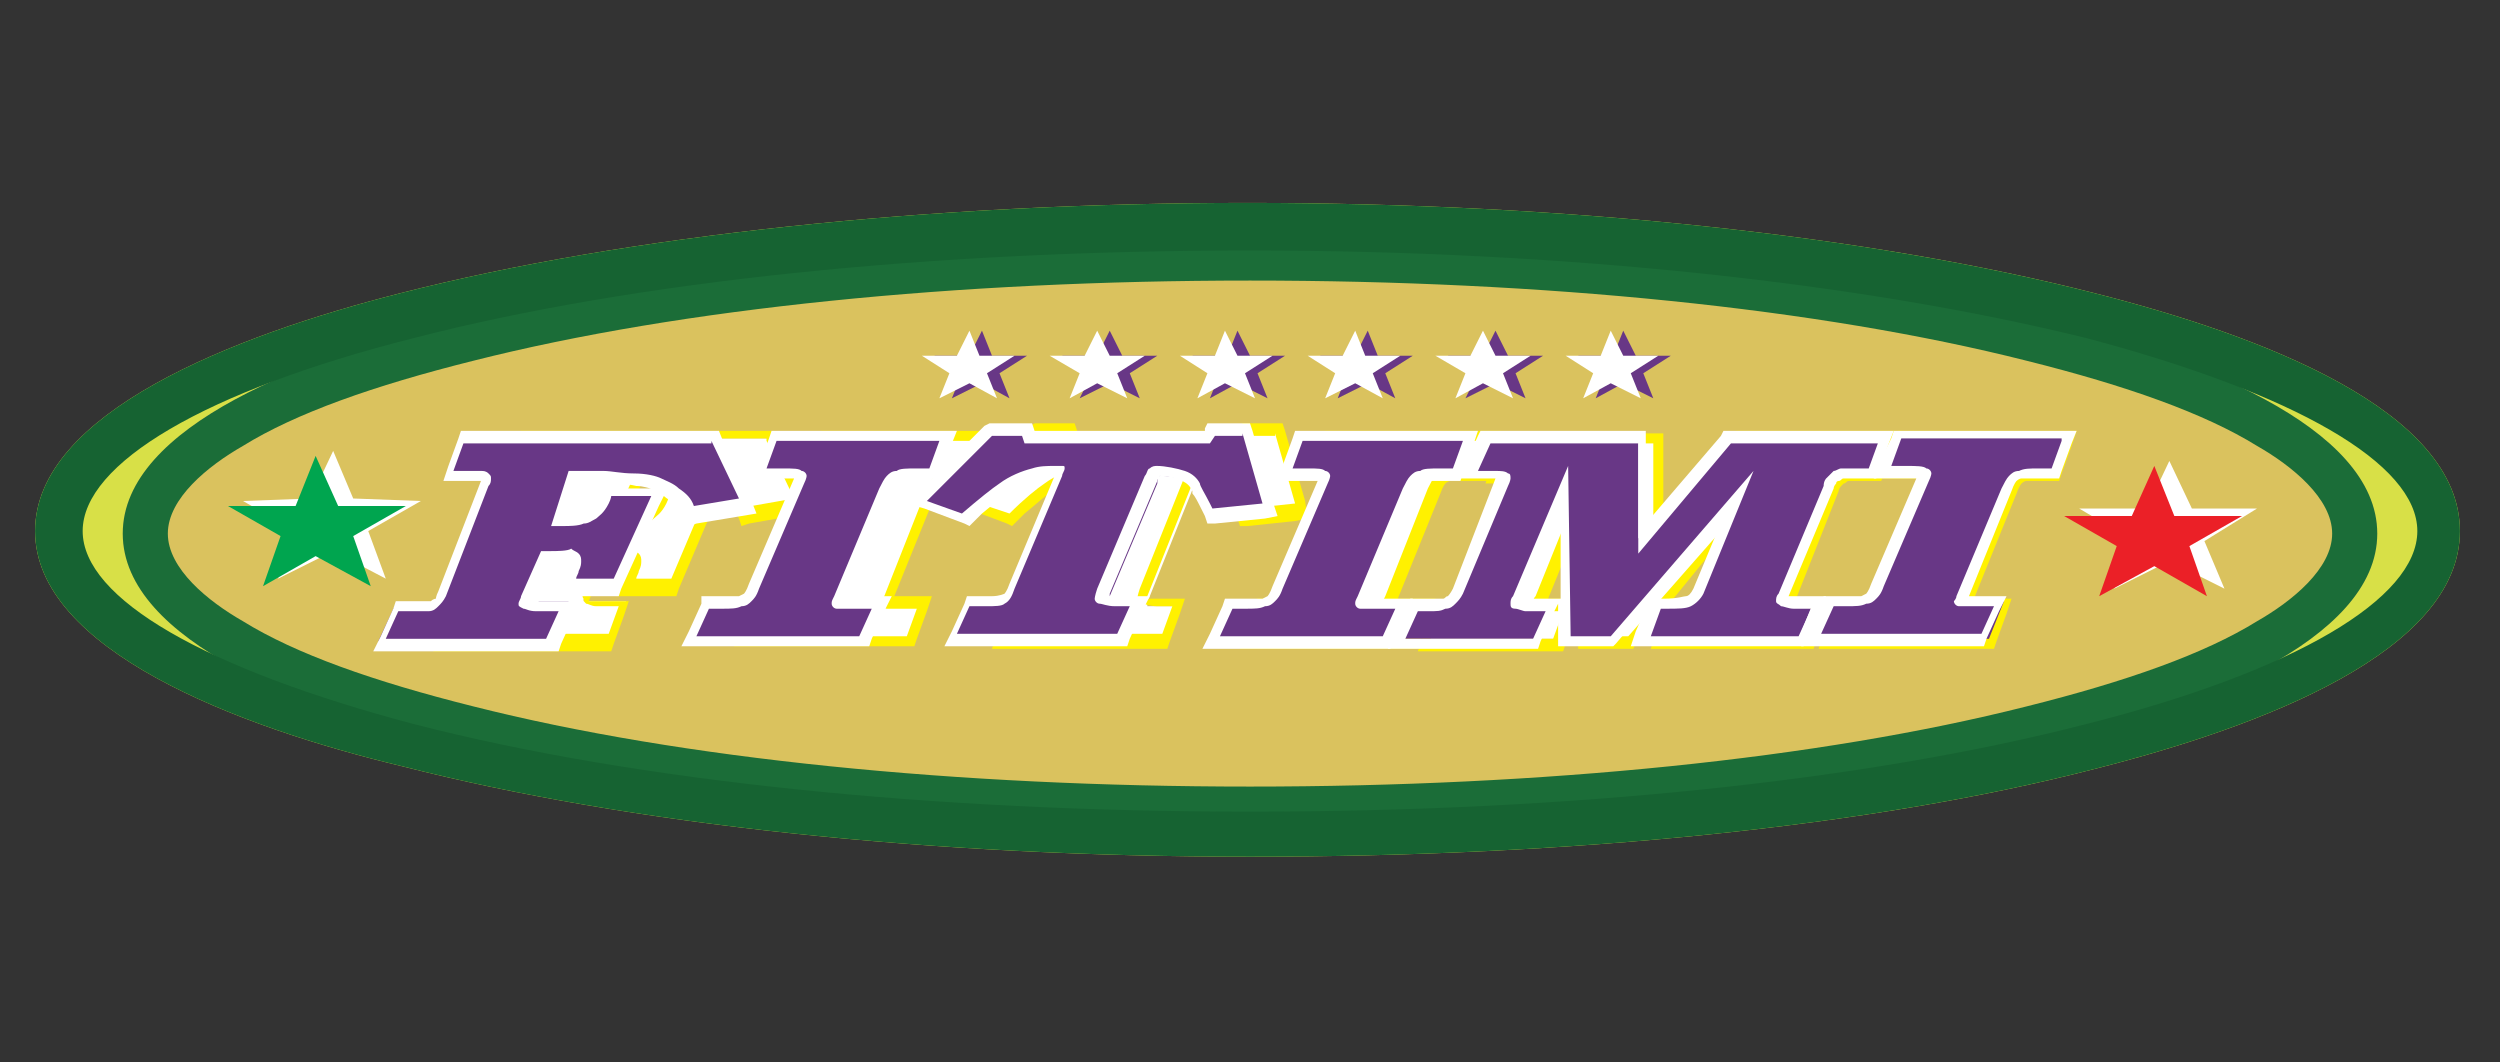 <?xml version="1.0" encoding="UTF-8"?>
<!-- Generator: Adobe Illustrator 27.0.0, SVG Export Plug-In . SVG Version: 6.00 Build 0)  -->
<svg xmlns="http://www.w3.org/2000/svg" xmlns:xlink="http://www.w3.org/1999/xlink" version="1.1" id="Layer_1" x="0px" y="0px" viewBox="0 0 99.8 42.4" style="enable-background:new 0 0 99.8 42.4;" xml:space="preserve">
<rect x="0" y="0" width="99.8" height="42.4" fill="#333333" stroke="none"/>
<style type="text/css">
	.st0{fill:#D8E047;}
	.st1{fill:#DAC25E;}
	.st2{fill:#FFFFFF;}
	.st3{fill:#FFF100;}
	.st4{fill:#683786;}
	.st5{fill:#00A54F;}
	.st6{fill:#EB2027;}
	.st7{fill:#1B6D38;}
	.st8{fill:#166332;}
</style>
<g>
	<g>
		<path class="st0" d="M49.9,34.2c-12.8,0-24.8-1.3-33.8-3.6C9.4,29,1.4,25.9,1.4,21.2s7.9-7.8,14.6-9.5c9-2.3,21.1-3.6,33.8-3.6    s24.8,1.3,33.8,3.6c6.7,1.7,14.6,4.7,14.6,9.5s-7.9,7.8-14.6,9.5C74.7,33,62.7,34.2,49.9,34.2z"></path>
	</g>
	<g>
		<path class="st1" d="M49.9,33.1c-11.9,0-23-1.1-31.4-3.2c-6.2-1.5-13.6-4.3-13.6-8.6s7.4-7.1,13.6-8.6c8.4-2.1,19.6-3.2,31.4-3.2    s23,1.1,31.4,3.2c6.2,1.5,13.6,4.3,13.6,8.6s-7.4,7.1-13.6,8.6C72.9,31.9,61.7,33.1,49.9,33.1z"></path>
	</g>
	<g>
		<g>
			<path class="st2" d="M17.8,25.6l0.7-1.5h0.7c0.3,0,0.5,0,0.6,0c0.1,0,0.2-0.1,0.3-0.1c0,0,0.1-0.1,0.2-0.4l1.7-4.3     c0.1-0.2,0.1-0.2,0.1-0.2c0,0-0.1,0-0.2-0.1c0,0,0,0-0.1,0l-1.1,0l0.6-1.5h9.6l1.2,2.7l-2.2,0.4l-0.1-0.1     c-0.1-0.3-0.3-0.5-0.5-0.7c-0.2-0.2-0.4-0.3-0.6-0.4c-0.2-0.1-0.5-0.1-1-0.2c-0.4,0-0.8-0.1-1.1-0.1h-1.2l-0.7,1.7l0.2,0     c0.2,0,0.5,0,0.7-0.1c0.2,0,0.3-0.1,0.4-0.1c0.1-0.1,0.3-0.2,0.4-0.5c0-0.1,0.1-0.2,0.1-0.2l0-0.2l0.2-0.1h1.8l-1.6,3.7h-1.8     l0.2-0.5c0.1-0.2,0.1-0.3,0.1-0.3c0,0,0-0.1-0.1-0.1c-0.1-0.1-0.1-0.1-0.2-0.1c-0.1,0-0.5,0-0.8,0h-0.3l-0.7,1.6     c0,0.1,0,0.1,0,0.1c0.1,0,0.2,0,0.4,0H25l-0.6,1.5H17.8z"></path>
			<path class="st3" d="M30.6,17.6l1.1,2.3l-1.7,0.3c-0.1-0.3-0.3-0.5-0.5-0.7c-0.2-0.2-0.4-0.3-0.7-0.4c-0.2-0.1-0.6-0.2-1-0.2     c-0.5,0-0.8-0.1-1.1-0.1h-1.3L24.4,21l0.5,0c0.2,0,0.6,0,0.8-0.1c0.2,0,0.3-0.1,0.4-0.2c0.1-0.1,0.3-0.2,0.5-0.6     c0.1-0.2,0.1-0.3,0.1-0.3h1.5l-1.4,3.3h-1.4c0-0.1,0.1-0.2,0.1-0.3c0.1-0.2,0.1-0.3,0.1-0.4c0-0.1,0-0.2-0.1-0.3     c-0.1-0.1-0.2-0.1-0.3-0.2c-0.1,0-0.6-0.1-0.8-0.1H24l-0.7,1.8c0,0.1-0.1,0.2,0,0.3c0,0.1,0,0.1,0.1,0.2c0.1,0,0.2,0.1,0.4,0.1     h0.9l-0.4,1.1h-6.1l0.5-1.1h0.5c0.3,0,0.5,0,0.7,0c0.2,0,0.3-0.1,0.3-0.2c0.1-0.1,0.2-0.2,0.3-0.4l1.7-4.4     c0.1-0.1,0.1-0.2,0.1-0.3c0-0.1,0-0.1-0.1-0.2c-0.1-0.1-0.2-0.1-0.3-0.1c0,0-0.1,0-0.2,0c-0.1,0-0.1,0-0.3,0h-0.6l0.4-1.1H30.6      M30.8,17.2h-0.3h-9.4h-0.3l-0.1,0.3l-0.4,1.1l-0.2,0.6h0.6h0.6l0.2,0l0.1,0l0,0c0,0,0,0,0,0l-1.7,4.4c-0.1,0.2-0.1,0.3-0.1,0.3     c0,0,0,0,0,0c0,0,0,0-0.2,0.1c-0.1,0-0.2,0-0.6,0h-0.5h-0.3l-0.1,0.3l-0.5,1.1l-0.3,0.6h0.7h6.1h0.3l0.1-0.3l0.4-1.1l0.2-0.6     h-0.6h-0.9c0,0-0.1,0-0.1,0l0.6-1.4h0.1c0.3,0,0.6,0,0.7,0c0,0,0,0,0.1,0.1c0,0,0,0.1-0.1,0.2c0,0.1-0.1,0.2-0.1,0.3l-0.2,0.6     h0.6h1.4H27l0.1-0.3l1.4-3.3l0.2-0.4c0.1,0.1,0.2,0.2,0.4,0.3c0.2,0.2,0.3,0.4,0.4,0.6l0.1,0.3l0.3-0.1l1.7-0.3l0.5-0.1L32,19.8     L31,17.4L30.8,17.2L30.8,17.2z M25.6,19.3h1c0.3,0,0.6,0,1.1,0.1c0.3,0,0.5,0.1,0.6,0.1h-0.1h-1.5h-0.3l-0.1,0.3c0,0,0,0.1,0,0.1     c0,0.1,0,0.1-0.1,0.2c-0.1,0.2-0.2,0.3-0.3,0.3l0,0l0,0c0,0-0.1,0.1-0.3,0.1c-0.1,0-0.3,0-0.5,0.1L25.6,19.3L25.6,19.3z"></path>
		</g>
		<g>
			<path class="st2" d="M29.7,25.6l0.6-1.5h0.6c0.4,0,0.6,0,0.7-0.1c0.1,0,0.2-0.1,0.2-0.1c0,0,0.1-0.1,0.2-0.4l1.7-4.2     c0.1-0.2,0.1-0.3,0.1-0.3c-0.1-0.1-0.4-0.1-0.7-0.1h-0.9l0.6-1.5h6.7L39,18.9h-0.6c-0.4,0-0.6,0-0.7,0.1c-0.1,0-0.2,0.1-0.3,0.1     c0,0-0.1,0.1-0.2,0.4l-1.7,4.3c-0.1,0.2-0.1,0.2-0.1,0.2c0,0,0,0,0.1,0c0.1,0,0.3,0,0.7,0H37l-0.6,1.5H29.7z"></path>
			<path class="st3" d="M39.3,17.6l-0.4,1.1h-0.5c-0.4,0-0.6,0-0.8,0.1c-0.1,0-0.3,0.1-0.3,0.2c-0.1,0.1-0.2,0.3-0.3,0.5l-1.7,4.3     c-0.1,0.2-0.1,0.2-0.1,0.3c0,0.1,0.1,0.2,0.2,0.2c0.1,0,0.3,0,0.7,0h0.5l-0.4,1.1H30l0.4-1.1h0.5c0.3,0,0.6,0,0.7-0.1     c0.2,0,0.3-0.1,0.3-0.2c0.1-0.1,0.2-0.2,0.3-0.5l1.7-4.2c0.1-0.2,0.1-0.3,0.1-0.3c0-0.1-0.1-0.2-0.2-0.2     c-0.1-0.1-0.3-0.1-0.7-0.1h-0.5l0.4-1.1H39.3 M39.9,17.2h-0.6h-6.2h-0.3l-0.1,0.3l-0.4,1.1L32,19.1h0.6h0.5c0.2,0,0.3,0,0.4,0     c0,0,0,0,0,0l-1.7,4.2c-0.1,0.3-0.2,0.4-0.2,0.4c0,0,0,0,0,0c0,0,0,0-0.2,0.1c-0.1,0-0.2,0-0.6,0h-0.5h-0.3l-0.1,0.3l-0.4,1.1     l-0.2,0.6H30h6.2h0.3l0.1-0.3l0.4-1.1l0.2-0.6h-0.6h-0.5c-0.2,0-0.3,0-0.4,0l1.7-4.2c0.1-0.3,0.2-0.4,0.2-0.4     c0,0,0.1-0.1,0.2-0.1c0,0,0.2,0,0.7,0h0.5h0.3l0.1-0.3l0.4-1.1L39.9,17.2L39.9,17.2z"></path>
		</g>
		<g>
			<path class="st2" d="M39.8,25.6l0.6-1.5H41l0.2,0c0.3,0,0.5-0.1,0.6-0.1c0.1,0,0.2-0.2,0.3-0.5L44,19c0-0.1,0-0.1,0.1-0.2     c0,0-0.1,0-0.1,0c-0.3,0-0.5,0-0.8,0.1c-0.4,0.1-0.7,0.3-1.2,0.6c-0.3,0.1-0.6,0.5-1.1,0.9l-0.4,0.4l-2-0.7l2.8-2.9h1.4l0.1,0.3     h6.8l0.2-0.3h1.4l0.9,3.2l-2.3,0.3l-0.1-0.3c-0.1-0.4-0.3-0.6-0.4-0.7c-0.1-0.2-0.3-0.4-0.5-0.5c-0.2-0.1-0.7-0.2-0.9-0.2     c-0.1,0-0.1,0-0.1,0c0,0-0.1,0-0.1,0.3l-1.8,4.5c-0.1,0.2-0.1,0.3-0.1,0.4c0.1,0,0.2,0,0.6,0H47l-0.6,1.5H39.8z"></path>
			<path class="st3" d="M50.9,17.3l0.8,2.8l-1.9,0.2l-0.1-0.2c-0.2-0.4-0.4-0.7-0.4-0.8c-0.1-0.2-0.3-0.4-0.6-0.5     c-0.2-0.1-0.8-0.2-1-0.2c-0.1,0-0.2,0-0.2,0.1c-0.1,0-0.1,0.2-0.2,0.3l-1.8,4.5c-0.1,0.3-0.1,0.4-0.1,0.4c0,0.1,0.1,0.2,0.2,0.2     c0.1,0,0.3,0.1,0.6,0.1h0.6l-0.4,1.1h-6.1l0.4-1.1H41l0.2,0c0.3,0,0.6,0,0.7-0.1c0.2-0.1,0.3-0.3,0.4-0.6l1.8-4.5     c0-0.1,0.1-0.2,0.1-0.3c0-0.1,0-0.1-0.1-0.1c-0.1,0-0.2,0-0.3,0c-0.3,0-0.6,0-0.8,0.1c-0.4,0.1-0.9,0.3-1.3,0.6     c-0.3,0.2-0.8,0.6-1.4,1.2L38.8,20l2.5-2.6h1.1l0.1,0.3h7.1l0.2-0.3H50.9 M51.2,16.9h-0.3h-1.1h-0.2l-0.1,0.2l0,0.1h-6.5     l-0.1-0.3h-0.3h-1.1h-0.2L41,17.1l-2.5,2.6L38,20.1l0.6,0.2l1.6,0.6l0.2,0.1l0.2-0.2l0.3-0.3c0.5-0.4,0.8-0.7,1-0.8     c0.5-0.3,0.8-0.5,1.2-0.6c0.2-0.1,0.4-0.1,0.6-0.1L42,23.4c-0.1,0.3-0.2,0.4-0.2,0.4c0,0-0.2,0.1-0.5,0.1l-0.2,0l-0.5,0h-0.3     l-0.1,0.3l-0.4,1.1l-0.2,0.6h0.6h6.1h0.3l0.1-0.3l0.4-1.1l0.2-0.6h-0.6h-0.6c-0.1,0-0.2,0-0.3,0c0,0,0-0.1,0-0.1l1.8-4.5     c0-0.1,0.1-0.1,0.1-0.1c0.2,0,0.7,0.1,0.8,0.1c0.2,0.1,0.3,0.2,0.4,0.4l0,0.1c0.1,0.1,0.2,0.3,0.4,0.7l0.1,0.2l0.1,0.3l0.3,0     l1.9-0.2l0.5-0.1L52.1,20l-0.8-2.8L51.2,16.9L51.2,16.9z"></path>
		</g>
		<g>
			<path class="st2" d="M49.7,25.6l0.6-1.5H51c0.4,0,0.6,0,0.7-0.1c0.1,0,0.2-0.1,0.2-0.1c0,0,0.1-0.1,0.2-0.4l1.7-4.2     c0.1-0.2,0.1-0.2,0.1-0.3c-0.1-0.1-0.2-0.1-0.6-0.1h-0.9l0.6-1.5h6.6L59,18.9h-0.6c-0.4,0-0.6,0-0.7,0.1c-0.1,0-0.2,0.1-0.3,0.1     c0,0-0.1,0.1-0.2,0.4l-1.7,4.3c-0.1,0.2-0.1,0.2-0.1,0.2c0,0,0.1,0,0.1,0c0.1,0,0.3,0,0.7,0H57l-0.6,1.5H49.7z"></path>
			<path class="st3" d="M59.3,17.6l-0.4,1.1h-0.5c-0.4,0-0.6,0-0.8,0.1c-0.1,0-0.3,0.1-0.3,0.2c-0.1,0.1-0.2,0.3-0.3,0.5l-1.7,4.3     c-0.1,0.2-0.1,0.2-0.1,0.3c0,0.1,0.1,0.2,0.2,0.2c0.1,0,0.3,0,0.7,0h0.5l-0.4,1.1h-6.2l0.4-1.1H51c0.3,0,0.6,0,0.7-0.1     c0.2,0,0.3-0.1,0.3-0.2c0.1-0.1,0.2-0.2,0.3-0.5l1.7-4.2c0.1-0.2,0.1-0.3,0.1-0.3c0-0.1-0.1-0.2-0.2-0.2     c-0.1-0.1-0.3-0.1-0.7-0.1h-0.5l0.4-1.1H59.3 M59.9,17.2h-0.6h-6.1h-0.3l-0.1,0.3l-0.4,1.1l-0.2,0.6h0.6h0.5c0.2,0,0.3,0,0.4,0     c0,0,0,0,0,0l-1.7,4.2c-0.1,0.3-0.2,0.4-0.2,0.4c0,0,0,0,0,0c0,0,0,0-0.2,0.1c-0.1,0-0.2,0-0.6,0h-0.5h-0.3l-0.1,0.3l-0.4,1.1     l-0.2,0.6h0.6h6.2h0.3l0.1-0.3l0.4-1.1l0.2-0.6h-0.6h-0.5c-0.2,0-0.3,0-0.4,0l1.7-4.2c0.1-0.3,0.2-0.4,0.2-0.4     c0,0,0.1-0.1,0.2-0.1c0,0,0.2,0,0.7,0h0.5h0.3l0.1-0.3l0.4-1.1L59.9,17.2L59.9,17.2z"></path>
		</g>
		<g>
			<path class="st2" d="M66.2,25.6l0.6-1.5h0.3c0.5,0,0.8-0.1,0.9-0.1c0.1-0.1,0.3-0.2,0.3-0.4l1.4-3.6l-4.6,5.6h-1.8l-0.1-5.9     l-1.7,4.2C61.5,24,61.5,24,61.5,24c0.1,0,0.2,0,0.4,0l0.2,0h0.9l-0.6,1.5h-5.3l0.6-1.5H58c0.4,0,0.5,0,0.6,0     c0.1,0,0.2-0.1,0.3-0.1c0,0,0.1-0.1,0.2-0.4l1.7-4.3c0.1-0.2,0.1-0.2,0.1-0.2c0,0-0.1-0.1-0.4-0.1h-1l0.6-1.5h6l0,4.1l3.3-4.1     h6.2L75,18.9h-0.5c-0.3,0-0.5,0-0.6,0c-0.1,0-0.2,0.1-0.3,0.1c-0.1,0-0.1,0.1-0.2,0.2c0,0,0,0.1-0.1,0.3l-1.8,4.3     C71.5,24,71.5,24,71.5,24c0,0,0,0,0,0c0.1,0,0.2,0,0.4,0h1l-0.6,1.5H66.2z"></path>
			<path class="st3" d="M75.3,17.6l-0.4,1.1h-0.4c-0.3,0-0.5,0-0.6,0c-0.1,0-0.2,0.1-0.3,0.1c-0.1,0.1-0.2,0.2-0.3,0.3     c0,0-0.1,0.1-0.1,0.3l-1.8,4.3c-0.1,0.1-0.1,0.2-0.1,0.3c0,0.1,0,0.1,0.2,0.2c0.1,0,0.3,0.1,0.5,0.1h0.7l-0.4,1.1h-5.6l0.4-1.1     h0.2c0.5,0,0.8,0,1-0.1c0.2-0.1,0.3-0.3,0.5-0.5l2-4.9L65,25.4h-1.5l-0.1-6.8l-2.1,5.2c-0.1,0.1-0.1,0.2-0.1,0.3     c0,0.1,0,0.2,0.1,0.2c0.1,0,0.2,0.1,0.4,0.1l0.2,0h0.5l-0.4,1.1h-4.9l0.4-1.1H58c0.4,0,0.5,0,0.7-0.1c0.2,0,0.3-0.1,0.4-0.2     c0.1-0.1,0.2-0.2,0.3-0.4l1.7-4.3c0.1-0.2,0.1-0.3,0.1-0.3c0-0.1,0-0.2-0.1-0.2c-0.1-0.1-0.2-0.1-0.5-0.1h-0.7l0.4-1.1H66l0,4.4     l3.6-4.4H75.3 M75.9,17.2h-0.6h-5.8h-0.2l-0.1,0.2l-2.8,3.5l0-3.2l0-0.4H66h-5.7H60l-0.1,0.3l-0.4,1.1l-0.2,0.6h0.6h0.7     c0.1,0,0.1,0,0.1,0c0,0,0,0,0,0l-1.7,4.3c-0.1,0.2-0.1,0.3-0.2,0.3c0,0-0.1,0.1-0.2,0.1c-0.1,0-0.2,0-0.6,0h-0.4h-0.3l-0.1,0.3     l-0.4,1.1l-0.2,0.6h0.6h4.9h0.3l0.1-0.3l0.4-1.1l0.1-0.4l0,1.3l0,0.4h0.4H65h0.2l0.1-0.2l1.1-1.3l-0.3,0.9l-0.2,0.6h0.6h5.6h0.3     l0.1-0.3l0.4-1.1l0.2-0.6h-0.6h-0.7c0,0-0.1,0-0.1,0l1.7-4.3c0-0.1,0.1-0.2,0.1-0.2c0,0,0.1-0.1,0.1-0.1c0.1,0,0.1-0.1,0.2-0.1     c0.1,0,0.2,0,0.6,0h0.4h0.3l0.1-0.3l0.4-1.1L75.9,17.2L75.9,17.2z M61.8,23.9l1.3-3.2l0,3.2h-0.5H62L61.8,23.9     C61.8,23.9,61.8,23.9,61.8,23.9L61.8,23.9z M66.8,23.9l2.2-2.7l-0.9,2.3c0,0.1-0.1,0.3-0.2,0.3c-0.1,0-0.3,0.1-0.8,0.1H66.8     L66.8,23.9L66.8,23.9z"></path>
		</g>
		<g>
			<path class="st2" d="M72.8,25.6l0.6-1.5H74c0.4,0,0.6,0,0.7-0.1c0.1,0,0.2-0.1,0.2-0.1c0,0,0.1-0.1,0.2-0.4l1.7-4.2     c0.1-0.2,0.1-0.3,0.1-0.3c-0.1-0.1-0.2-0.1-0.7-0.1h-0.9l0.6-1.5h6.6L82,18.9h-0.6c-0.4,0-0.6,0-0.7,0.1c-0.1,0-0.2,0.1-0.3,0.1     c0,0-0.1,0.1-0.2,0.4l-1.7,4.3c-0.1,0.2-0.1,0.2-0.1,0.2c0,0,0,0,0.1,0c0.1,0,0.3,0,0.7,0H80l-0.6,1.5H72.8z"></path>
			<path class="st3" d="M82.3,17.6l-0.4,1.1h-0.4c-0.4,0-0.6,0-0.8,0.1c-0.1,0-0.3,0.1-0.3,0.2c-0.1,0.1-0.2,0.3-0.3,0.5l-1.7,4.3     c-0.1,0.2-0.1,0.2-0.1,0.3c0,0.1,0.1,0.2,0.2,0.2c0.1,0,0.3,0,0.7,0h0.5l-0.4,1.1h-6.1l0.4-1.1H74c0.3,0,0.6,0,0.7-0.1     c0.1,0,0.3-0.1,0.3-0.2c0.1-0.1,0.2-0.2,0.3-0.5l1.7-4.2c0.1-0.2,0.1-0.3,0.1-0.3c0-0.1-0.1-0.2-0.2-0.2     c-0.1-0.1-0.4-0.1-0.8-0.1h-0.5l0.4-1.1H82.3 M82.9,17.2h-0.6h-6.2h-0.3l-0.1,0.3l-0.4,1.1L75,19.1h0.6h0.5c0.2,0,0.4,0,0.5,0     c0,0,0,0,0,0L75,23.4c-0.1,0.3-0.2,0.4-0.2,0.4c0,0,0,0,0,0c0,0,0,0-0.1,0.1c-0.1,0-0.2,0-0.6,0h-0.5h-0.3l-0.1,0.3l-0.4,1.1     l-0.2,0.6h0.6h6.1h0.3l0.1-0.3l0.4-1.1l0.2-0.6h-0.6h-0.5c-0.2,0-0.3,0-0.4,0l1.7-4.2c0.1-0.3,0.2-0.4,0.2-0.4     c0,0,0.1-0.1,0.2-0.1c0,0,0.2,0,0.6,0h0.4h0.3l0.1-0.3l0.4-1.1L82.9,17.2L82.9,17.2z"></path>
		</g>
	</g>
	<g>
		<g>
			<path class="st4" d="M15.1,25.6l0.7-1.5h0.7c0.3,0,0.5,0,0.6,0c0.2,0,0.2-0.1,0.3-0.1c0,0,0.1-0.1,0.2-0.4l1.7-4.3     c0.1-0.2,0.1-0.2,0.1-0.2c0,0-0.1-0.1-0.2-0.1c0,0-0.1,0-0.1,0l-1.2,0l0.6-1.5h10l1.3,2.7l-2.2,0.4l-0.1-0.1     c-0.1-0.3-0.3-0.5-0.5-0.7c-0.2-0.2-0.4-0.3-0.6-0.4c-0.2-0.1-0.6-0.1-1-0.2c-0.5,0-0.8-0.1-1.1-0.1h-1.2l-0.7,1.7l0.2,0     c0.2,0,0.6,0,0.7-0.1c0.2,0,0.3-0.1,0.4-0.1c0.1-0.1,0.3-0.2,0.4-0.5c0-0.1,0.1-0.2,0.1-0.2l0-0.1l0.2-0.1h1.9l-1.6,3.7h-1.9     l0.2-0.5c0.1-0.2,0.1-0.3,0.1-0.3c0,0,0-0.1-0.1-0.1c-0.1-0.1-0.1-0.1-0.2-0.1c-0.1,0-0.5,0-0.8,0h-0.3L21,23.9c0,0,0,0.1,0,0.1     c0.1,0,0.2,0,0.4,0h1.3L22,25.6H15.1z"></path>
			<path class="st2" d="M28.4,17.6l1.1,2.3l-1.8,0.3c-0.1-0.3-0.3-0.5-0.6-0.7c-0.2-0.2-0.5-0.3-0.7-0.4c-0.2-0.1-0.6-0.2-1.1-0.2     c-0.5,0-0.9-0.1-1.2-0.1h-1.4L22,21l0.5,0c0.2,0,0.6,0,0.8-0.1c0.2,0,0.3-0.1,0.5-0.2c0.1-0.1,0.3-0.2,0.5-0.6     c0.1-0.2,0.1-0.3,0.1-0.3h1.6l-1.5,3.3H23c0-0.1,0.1-0.2,0.1-0.3c0.1-0.2,0.1-0.3,0.1-0.4c0-0.1,0-0.2-0.1-0.3     c-0.1-0.1-0.2-0.1-0.3-0.2C22.7,22,22.2,22,22,22h-0.4l-0.8,1.8c0,0.1-0.1,0.2-0.1,0.3c0,0.1,0,0.1,0.2,0.2     c0.1,0,0.2,0.1,0.5,0.1h0.9l-0.5,1.1h-6.4l0.5-1.1h0.5c0.3,0,0.5,0,0.7,0c0.2,0,0.3-0.1,0.4-0.2c0.1-0.1,0.2-0.2,0.3-0.4l1.7-4.4     c0.1-0.1,0.1-0.2,0.1-0.3c0-0.1,0-0.1-0.1-0.2c-0.1-0.1-0.2-0.1-0.3-0.1c0,0-0.1,0-0.2,0c-0.1,0-0.1,0-0.3,0h-0.6l0.4-1.1H28.4      M28.7,17.2h-0.3h-9.7h-0.3l-0.1,0.3l-0.4,1.1l-0.2,0.6h0.6h0.6l0.2,0l0.1,0c0,0,0,0,0,0c0,0,0,0,0,0c0,0,0,0,0,0l-1.7,4.4     c-0.1,0.2-0.1,0.3-0.1,0.3c0,0-0.1,0-0.2,0.1c-0.1,0-0.3,0-0.6,0h-0.5h-0.3l-0.1,0.3l-0.5,1.1l-0.3,0.6h0.7h6.4h0.3l0.1-0.3     l0.5-1.1l0.3-0.6h-0.7h-0.9c0,0-0.1,0-0.1,0l0.6-1.4H22c0.3,0,0.7,0,0.8,0c0,0,0,0,0.1,0.1c0,0,0,0.1-0.1,0.2     c0,0.1-0.1,0.2-0.1,0.3l-0.2,0.6H23h1.4h0.3l0.1-0.3l1.5-3.3l0.2-0.4c0.1,0.1,0.3,0.2,0.4,0.3c0.2,0.2,0.3,0.4,0.5,0.6l0.1,0.3     l0.3-0.1l1.8-0.3l0.6-0.1l-0.2-0.5l-1.1-2.3L28.7,17.2L28.7,17.2z M23.2,19.3h1.1c0.3,0,0.7,0,1.1,0.1c0.3,0,0.5,0.1,0.6,0.1     h-0.1h-1.6h-0.3L24,19.7c0,0,0,0.1,0,0.1c0,0.1,0,0.1-0.1,0.2c-0.1,0.2-0.2,0.3-0.3,0.3l0,0l0,0c0,0-0.1,0.1-0.3,0.1     c-0.1,0-0.3,0-0.5,0.1L23.2,19.3L23.2,19.3z"></path>
		</g>
		<g>
			<path class="st4" d="M27.6,25.6l0.7-1.5h0.6c0.4,0,0.6,0,0.7-0.1c0.2,0,0.2-0.1,0.3-0.1c0,0,0.1-0.1,0.2-0.4l1.8-4.2     c0.1-0.2,0.1-0.2,0.1-0.3c-0.2-0.1-0.4-0.1-0.7-0.1h-0.9l0.6-1.5h6.9l-0.6,1.5h-0.6c-0.5,0-0.7,0-0.8,0.1c-0.1,0-0.2,0.1-0.3,0.1     c0,0-0.1,0.1-0.2,0.4l-1.8,4.3c0,0.1-0.1,0.1-0.1,0.2c0,0,0,0,0.1,0c0,0,0.2,0,0.7,0h0.9l-0.7,1.5H27.6z"></path>
			<path class="st2" d="M37.5,17.6l-0.4,1.1h-0.5c-0.4,0-0.7,0-0.8,0.1c-0.2,0-0.3,0.1-0.4,0.2c-0.1,0.1-0.2,0.3-0.3,0.5l-1.8,4.3     c-0.1,0.2-0.1,0.2-0.1,0.3c0,0.1,0.1,0.2,0.2,0.2c0.1,0,0.4,0,0.8,0h0.6l-0.5,1.1h-6.5l0.5-1.1h0.5c0.4,0,0.6,0,0.8-0.1     c0.2,0,0.3-0.1,0.4-0.2c0.1-0.1,0.2-0.2,0.3-0.5l1.8-4.2c0.1-0.2,0.1-0.3,0.1-0.3c0-0.1-0.1-0.2-0.2-0.2     c-0.1-0.1-0.3-0.1-0.8-0.1h-0.6l0.4-1.1H37.5 M38.2,17.2h-0.6h-6.5h-0.3l-0.1,0.3l-0.4,1.1L30,19.1h0.6h0.6c0.2,0,0.4,0,0.5,0     c0,0,0,0,0,0l-1.8,4.2c-0.1,0.3-0.2,0.4-0.2,0.4c0,0,0,0,0,0c0,0,0,0-0.2,0.1c-0.1,0-0.2,0-0.7,0h-0.5h-0.3L28,24.1l-0.5,1.1     l-0.3,0.6h0.7h6.5h0.3l0.1-0.3l0.5-1.1l0.3-0.6h-0.7h-0.6c-0.2,0-0.4,0-0.5,0l1.8-4.2c0.1-0.3,0.2-0.4,0.2-0.4     c0,0,0.1-0.1,0.2-0.1c0.1,0,0.2,0,0.7,0h0.5h0.3l0.1-0.3l0.4-1.1L38.2,17.2L38.2,17.2z"></path>
		</g>
		<g>
			<path class="st4" d="M38,25.6l0.7-1.5h0.6l0.2,0c0.4,0,0.5-0.1,0.6-0.1c0.1-0.1,0.2-0.2,0.3-0.5l1.9-4.5c0-0.1,0-0.1,0.1-0.2     c0,0-0.1,0-0.2,0c-0.3,0-0.6,0-0.8,0.1c-0.4,0.1-0.8,0.3-1.3,0.6c-0.3,0.2-0.6,0.5-1.1,0.9l-0.4,0.4l-2.1-0.7l2.9-2.9H41l0.1,0.3     h7.1l0.2-0.3h1.5l0.9,3.2l-2.4,0.3l-0.1-0.3c-0.1-0.4-0.3-0.6-0.4-0.7c-0.2-0.2-0.3-0.4-0.5-0.5c-0.2-0.1-0.7-0.2-1-0.2     c-0.1,0-0.1,0-0.1,0c0,0-0.1,0-0.1,0.3l-1.9,4.5C44,23.9,44,24,44,24c0.1,0,0.2,0,0.6,0h0.9l-0.7,1.5H38z"></path>
			<path class="st2" d="M49.6,17.3l0.8,2.8l-2,0.2l-0.1-0.2c-0.2-0.4-0.4-0.7-0.4-0.8c-0.1-0.2-0.3-0.4-0.6-0.5     c-0.3-0.1-0.8-0.2-1.1-0.2c-0.1,0-0.2,0-0.3,0.1c-0.1,0-0.1,0.2-0.2,0.3l-1.9,4.5c-0.1,0.3-0.1,0.4-0.1,0.4     c0,0.1,0.1,0.2,0.2,0.2c0.1,0,0.3,0.1,0.6,0.1h0.6l-0.5,1.1h-6.4l0.5-1.1h0.5l0.2,0c0.3,0,0.6,0,0.7-0.1c0.2-0.1,0.3-0.3,0.4-0.6     l1.9-4.5c0-0.1,0.1-0.2,0.1-0.3c0-0.1,0-0.1-0.1-0.1s-0.2,0-0.3,0c-0.3,0-0.6,0-0.9,0.1c-0.4,0.1-0.9,0.3-1.3,0.6     c-0.3,0.2-0.8,0.6-1.5,1.2L37,20l2.6-2.6h1.2l0.1,0.3h7.4l0.2-0.3H49.6 M49.9,16.9h-0.3h-1.2h-0.2l-0.1,0.2l0,0.1h-6.8l-0.1-0.3     h-0.3h-1.2h-0.2L39.3,17l-2.6,2.6l-0.5,0.5l0.7,0.2l1.6,0.6l0.2,0.1l0.2-0.2l0.3-0.3c0.5-0.4,0.8-0.7,1.1-0.8     c0.5-0.3,0.9-0.5,1.2-0.6c0.2-0.1,0.4-0.1,0.6-0.1l-1.8,4.3c-0.1,0.3-0.2,0.4-0.2,0.4c0,0-0.2,0.1-0.5,0.1l-0.2,0l-0.5,0h-0.3     l-0.1,0.3L38,25.2l-0.3,0.6h0.7h6.4H45l0.1-0.3l0.5-1.1l0.3-0.6h-0.7h-0.6c-0.2,0-0.3,0-0.3,0c0,0,0-0.1,0-0.1l1.9-4.5     c0-0.1,0.1-0.1,0.1-0.2c0.3,0,0.7,0.1,0.9,0.2c0.2,0.1,0.3,0.2,0.4,0.4l0,0.1c0.1,0.1,0.2,0.3,0.4,0.7l0.1,0.2l0.1,0.3l0.3,0     l2-0.2l0.5-0.1L50.8,20L50,17.2L49.9,16.9L49.9,16.9z"></path>
		</g>
		<g>
			<path class="st4" d="M48.4,25.6l0.7-1.5h0.6c0.4,0,0.6,0,0.7-0.1c0.2,0,0.2-0.1,0.3-0.1c0,0,0.1-0.1,0.2-0.4l1.8-4.2     c0.1-0.2,0.1-0.2,0.1-0.3c-0.1-0.1-0.2-0.1-0.7-0.1h-0.9l0.6-1.5h6.9l-0.6,1.5h-0.6c-0.5,0-0.7,0-0.8,0.1c-0.1,0-0.2,0.1-0.3,0.1     c0,0-0.1,0.1-0.2,0.4l-1.8,4.3c0,0.1-0.1,0.1-0.1,0.2c0,0,0,0,0.1,0c0,0,0.2,0,0.7,0H56l-0.7,1.5H48.4z"></path>
			<path class="st2" d="M58.4,17.6l-0.4,1.1h-0.5c-0.4,0-0.7,0-0.8,0.1c-0.2,0-0.3,0.1-0.4,0.2c-0.1,0.1-0.2,0.3-0.3,0.5l-1.8,4.3     c-0.1,0.2-0.1,0.2-0.1,0.3c0,0.1,0.1,0.2,0.2,0.2c0.1,0,0.4,0,0.8,0h0.6l-0.5,1.1h-6.5l0.5-1.1h0.5c0.4,0,0.6,0,0.8-0.1     c0.2,0,0.3-0.1,0.4-0.2c0.1-0.1,0.2-0.2,0.3-0.5l1.8-4.2c0.1-0.2,0.1-0.3,0.1-0.3c0-0.1-0.1-0.2-0.2-0.2     c-0.1-0.1-0.3-0.1-0.7-0.1h-0.6l0.4-1.1H58.4 M59,17.2h-0.6H52h-0.3l-0.1,0.3l-0.4,1.1l-0.2,0.6h0.6h0.6c0.2,0,0.3,0,0.4,0     c0,0,0,0,0,0l-1.8,4.2c-0.1,0.3-0.2,0.4-0.2,0.4c0,0,0,0,0,0c0,0,0,0-0.2,0.1c-0.1,0-0.2,0-0.7,0h-0.5h-0.3l-0.1,0.3l-0.5,1.1     l-0.3,0.6h0.7h6.5h0.3l0.1-0.3l0.5-1.1l0.3-0.6h-0.7h-0.6c-0.2,0-0.4,0-0.5,0l1.8-4.2c0.1-0.3,0.2-0.4,0.2-0.4     c0,0,0.1-0.1,0.2-0.1c0.1,0,0.2,0,0.7,0h0.5h0.3l0.1-0.3l0.4-1.1L59,17.2L59,17.2z"></path>
		</g>
		<g>
			<path class="st4" d="M65.5,25.6l0.6-1.5h0.3c0.6,0,0.8-0.1,0.9-0.1c0.1-0.1,0.3-0.2,0.4-0.4l1.5-3.6l-4.9,5.7h-1.9l-0.1-6     l-1.8,4.2C60.6,24,60.6,24,60.6,24c0.1,0,0.2,0,0.4,0l0.2,0h0.9l-0.6,1.5h-5.5l0.6-1.5H57c0.4,0,0.5,0,0.6,0     c0.1,0,0.2-0.1,0.3-0.1c0,0,0.1-0.1,0.2-0.4l1.8-4.3c0.1-0.2,0.1-0.2,0.1-0.2c0,0-0.1-0.1-0.4-0.1h-1l0.6-1.5h6.2l0,4.1l3.4-4.1     h6.4l-0.6,1.5h-0.5c-0.3,0-0.5,0-0.6,0c-0.1,0-0.2,0.1-0.3,0.1c-0.1,0-0.2,0.1-0.2,0.2c0,0,0,0.1-0.1,0.3l-1.8,4.3     C71.1,24,71,24,71,24c0,0,0,0,0,0c0.1,0,0.2,0,0.4,0h1l-0.6,1.5H65.5z"></path>
			<path class="st2" d="M75,17.6l-0.4,1.1h-0.4c-0.3,0-0.5,0-0.7,0c-0.1,0-0.2,0.1-0.3,0.1c-0.1,0.1-0.2,0.2-0.3,0.3     c0,0-0.1,0.1-0.1,0.3l-1.8,4.3c-0.1,0.1-0.1,0.2-0.1,0.3c0,0.1,0.1,0.1,0.2,0.2c0.1,0,0.3,0.1,0.5,0.1h0.7l-0.5,1.1h-5.9l0.4-1.1     h0.2c0.5,0,0.8,0,1-0.1c0.2-0.1,0.4-0.3,0.5-0.5l2-4.9l-5.7,6.6h-1.6l-0.1-6.8l-2.2,5.2c-0.1,0.1-0.1,0.2-0.1,0.3     c0,0.1,0,0.2,0.2,0.2c0.1,0,0.3,0.1,0.4,0.1l0.2,0h0.6l-0.5,1.1h-5.1l0.5-1.1H57c0.4,0,0.5,0,0.7-0.1c0.2,0,0.3-0.1,0.4-0.2     c0.1-0.1,0.2-0.2,0.3-0.4l1.8-4.3c0.1-0.2,0.1-0.3,0.1-0.3c0-0.1,0-0.2-0.1-0.2c-0.1-0.1-0.3-0.1-0.5-0.1h-0.7l0.5-1.1h5.9l0,4.4     l3.7-4.4H75 M75.6,17.2H75h-6h-0.2l-0.1,0.2l-3,3.5l0-3.3l0-0.4h-0.4h-5.9h-0.3L59,17.4l-0.5,1.1l-0.3,0.6h0.6h0.7     c0.1,0,0.1,0,0.2,0c0,0,0,0,0,0L58,23.5c-0.1,0.2-0.2,0.3-0.2,0.3c-0.1,0-0.1,0.1-0.2,0.1c-0.1,0-0.2,0-0.6,0h-0.4h-0.3l-0.1,0.3     l-0.5,1.1l-0.3,0.6h0.6h5.1h0.3l0.1-0.3l0.5-1.1l0.2-0.4l0,1.3l0,0.4h0.4h1.6h0.2l0.1-0.1l1.2-1.4l-0.4,0.9l-0.2,0.6h0.6h5.9H72     l0.1-0.3l0.5-1.1l0.3-0.6h-0.7h-0.7c-0.1,0-0.1,0-0.1,0l1.8-4.3c0-0.1,0.1-0.2,0.1-0.2c0-0.1,0.1-0.1,0.1-0.1     c0.1,0,0.1-0.1,0.2-0.1c0.1,0,0.2,0,0.6,0h0.4h0.3l0.1-0.3l0.4-1.1L75.6,17.2L75.6,17.2z M60.9,23.9l1.4-3.2l0,3.2h-0.6h-0.6     L60.9,23.9C60.9,23.9,60.9,23.9,60.9,23.9L60.9,23.9z M66.2,23.9l2.4-2.8l-1,2.4c-0.1,0.2-0.2,0.3-0.3,0.3     c-0.1,0-0.3,0.1-0.9,0.1h-0.2H66.2L66.2,23.9z"></path>
		</g>
		<g>
			<path class="st4" d="M72.4,25.6l0.6-1.5h0.6c0.4,0,0.6,0,0.7-0.1c0.1,0,0.2-0.1,0.3-0.1c0,0,0.1-0.1,0.2-0.4l1.8-4.2     c0.1-0.2,0.1-0.3,0.1-0.3c-0.1-0.1-0.3-0.1-0.8-0.1h-0.9l0.6-1.5h6.9L82,18.9h-0.6c-0.4,0-0.7,0-0.7,0.1c-0.1,0-0.2,0.1-0.3,0.1     c0,0-0.1,0.1-0.2,0.4l-1.8,4.3c0,0.1-0.1,0.1-0.1,0.2c0,0,0,0,0.1,0c0,0,0.2,0,0.7,0h0.9l-0.6,1.5H72.4z"></path>
			<path class="st2" d="M82.3,17.6l-0.4,1.1h-0.5c-0.4,0-0.6,0-0.8,0.1c-0.2,0-0.3,0.1-0.4,0.2c-0.1,0.1-0.2,0.3-0.3,0.5l-1.8,4.3     C78.1,23.9,78,24,78,24c0,0.1,0.1,0.2,0.2,0.2c0.1,0,0.4,0,0.8,0h0.6l-0.5,1.1h-6.4l0.5-1.1h0.5c0.4,0,0.6,0,0.8-0.1     c0.2,0,0.3-0.1,0.4-0.2c0.1-0.1,0.2-0.2,0.3-0.5l1.8-4.2c0.1-0.2,0.1-0.3,0.1-0.3c0-0.1-0.1-0.2-0.2-0.2     c-0.1-0.1-0.4-0.1-0.8-0.1h-0.6l0.4-1.1H82.3 M82.9,17.2h-0.6h-6.4h-0.3l-0.1,0.3L75,18.5l-0.2,0.6h0.6h0.6c0.2,0,0.4,0,0.5,0     c0,0,0,0,0,0l-1.8,4.2c-0.1,0.3-0.2,0.4-0.2,0.4c0,0,0,0,0,0c0,0,0,0-0.2,0.1c-0.1,0-0.2,0-0.7,0h-0.5h-0.3l-0.1,0.3l-0.5,1.1     l-0.3,0.6h0.6h6.4h0.3l0.1-0.3l0.5-1.1l0.3-0.6h-0.6H79c-0.2,0-0.4,0-0.4,0l1.7-4.2c0.1-0.3,0.2-0.4,0.2-0.4c0,0,0.1-0.1,0.2-0.1     c0.1,0,0.2,0,0.7,0h0.5h0.3l0.1-0.3l0.4-1.1L82.9,17.2L82.9,17.2z"></path>
		</g>
	</g>
	<polygon class="st2" points="13.3,18 14.1,19.9 16.8,20 14.7,21.2 15.4,23.1 13.3,22 11.1,23.1 11.8,21.2 9.7,20 12.4,19.9  "></polygon>
	<polygon class="st2" points="86.6,18.4 87.5,20.3 90.1,20.3 88,21.6 88.8,23.5 86.6,22.4 84.4,23.5 85.2,21.6 83,20.3 85.7,20.3     "></polygon>
	<polygon class="st5" points="12.6,18.2 13.5,20.2 16.2,20.2 14.1,21.4 14.8,23.4 12.6,22.2 10.5,23.4 11.2,21.4 9.1,20.2    11.8,20.2  "></polygon>
	<polygon class="st6" points="86,18.6 86.8,20.6 89.5,20.6 87.4,21.8 88.1,23.8 86,22.6 83.8,23.8 84.5,21.8 82.4,20.6 85.1,20.6     "></polygon>
	<g>
		<g>
			<polygon class="st4" points="39.2,13.2 39.6,14.2 41,14.2 39.9,14.9 40.3,15.9 39.2,15.3 38,15.9 38.4,14.9 37.3,14.2 38.7,14.2         "></polygon>
		</g>
		<g>
			<polygon class="st4" points="44.3,13.2 44.8,14.2 46.2,14.2 45.1,14.9 45.5,15.9 44.3,15.3 43.1,15.9 43.6,14.9 42.4,14.2      43.8,14.2    "></polygon>
		</g>
		<g>
			<polygon class="st4" points="49.4,13.2 49.9,14.2 51.3,14.2 50.2,14.9 50.6,15.9 49.4,15.3 48.3,15.9 48.7,14.9 47.6,14.2      49,14.2    "></polygon>
		</g>
		<g>
			<polygon class="st4" points="54.6,13.2 55,14.2 56.4,14.2 55.3,14.9 55.7,15.9 54.6,15.3 53.4,15.9 53.8,14.9 52.7,14.2      54.1,14.2    "></polygon>
		</g>
		<g>
			<polygon class="st4" points="59.7,13.2 60.2,14.2 61.6,14.2 60.5,14.9 60.9,15.9 59.7,15.3 58.5,15.9 59,14.9 57.8,14.2      59.2,14.2    "></polygon>
		</g>
		<g>
			<polygon class="st4" points="64.8,13.2 65.3,14.2 66.7,14.2 65.6,14.9 66,15.9 64.8,15.3 63.7,15.9 64.1,14.9 63,14.2 64.4,14.2         "></polygon>
		</g>
	</g>
	<g>
		<polygon class="st2" points="38.7,13.2 39.1,14.2 40.5,14.2 39.4,14.9 39.8,15.9 38.7,15.3 37.5,15.9 37.9,14.9 36.8,14.2     38.2,14.2   "></polygon>
		<polygon class="st2" points="43.8,13.2 44.3,14.2 45.7,14.2 44.6,14.9 45,15.9 43.8,15.3 42.7,15.9 43.1,14.9 41.9,14.2     43.3,14.2   "></polygon>
		<polygon class="st2" points="48.9,13.2 49.4,14.2 50.8,14.2 49.7,14.9 50.1,15.9 48.9,15.3 47.8,15.9 48.2,14.9 47.1,14.2     48.5,14.2   "></polygon>
		<polygon class="st2" points="54.1,13.2 54.5,14.2 55.9,14.2 54.8,14.9 55.2,15.9 54.1,15.3 52.9,15.9 53.3,14.9 52.2,14.2     53.6,14.2   "></polygon>
		<polygon class="st2" points="59.2,13.2 59.7,14.2 61.1,14.2 60,14.9 60.4,15.9 59.2,15.3 58.1,15.9 58.5,14.9 57.3,14.2     58.7,14.2   "></polygon>
		<polygon class="st2" points="64.3,13.2 64.8,14.2 66.2,14.2 65.1,14.9 65.5,15.9 64.3,15.3 63.2,15.9 63.6,14.9 62.5,14.2     63.9,14.2   "></polygon>
	</g>
	<g>
		<path class="st7" d="M49.9,33.1c-11.9,0-23-1.1-31.4-3.2c-6.2-1.5-13.6-4.3-13.6-8.6s7.4-7.1,13.6-8.6c8.4-2.1,19.6-3.2,31.4-3.2    s23,1.1,31.4,3.2c6.2,1.5,13.6,4.3,13.6,8.6s-7.4,7.1-13.6,8.6C72.9,31.9,61.7,33.1,49.9,33.1z M49.9,11.2    c-11.7,0-22.7,1.1-31,3.2c-4,1-7.1,2.1-9.2,3.4c-1.4,0.8-3,2.1-3,3.5s1.6,2.7,3,3.5c2.1,1.3,5.2,2.4,9.2,3.4    c8.3,2.1,19.3,3.2,31,3.2c11.7,0,22.7-1.1,31-3.2c4-1,7.1-2.1,9.2-3.4c1.4-0.8,3-2.1,3-3.5s-1.6-2.7-3-3.5    c-2.1-1.3-5.2-2.4-9.2-3.4C72.6,12.3,61.6,11.2,49.9,11.2z"></path>
	</g>
	<g>
		<path class="st8" d="M49.9,34.2c-12.8,0-24.8-1.3-33.8-3.6C9.4,29,1.4,25.9,1.4,21.2s7.9-7.8,14.6-9.5c9-2.3,21.1-3.6,33.8-3.6    s24.8,1.3,33.8,3.6c6.7,1.7,14.6,4.7,14.6,9.5s-7.9,7.8-14.6,9.5C74.7,33,62.7,34.2,49.9,34.2z M49.9,10    c-12.6,0-24.5,1.2-33.4,3.5c-8.3,2.1-13.2,5-13.2,7.7s4.9,5.5,13.2,7.7c8.9,2.3,20.8,3.5,33.4,3.5s24.5-1.2,33.4-3.5    c8.3-2.1,13.2-5,13.2-7.7s-4.9-5.5-13.2-7.7C74.4,11.3,62.5,10,49.9,10z"></path>
	</g>
</g>
</svg>
